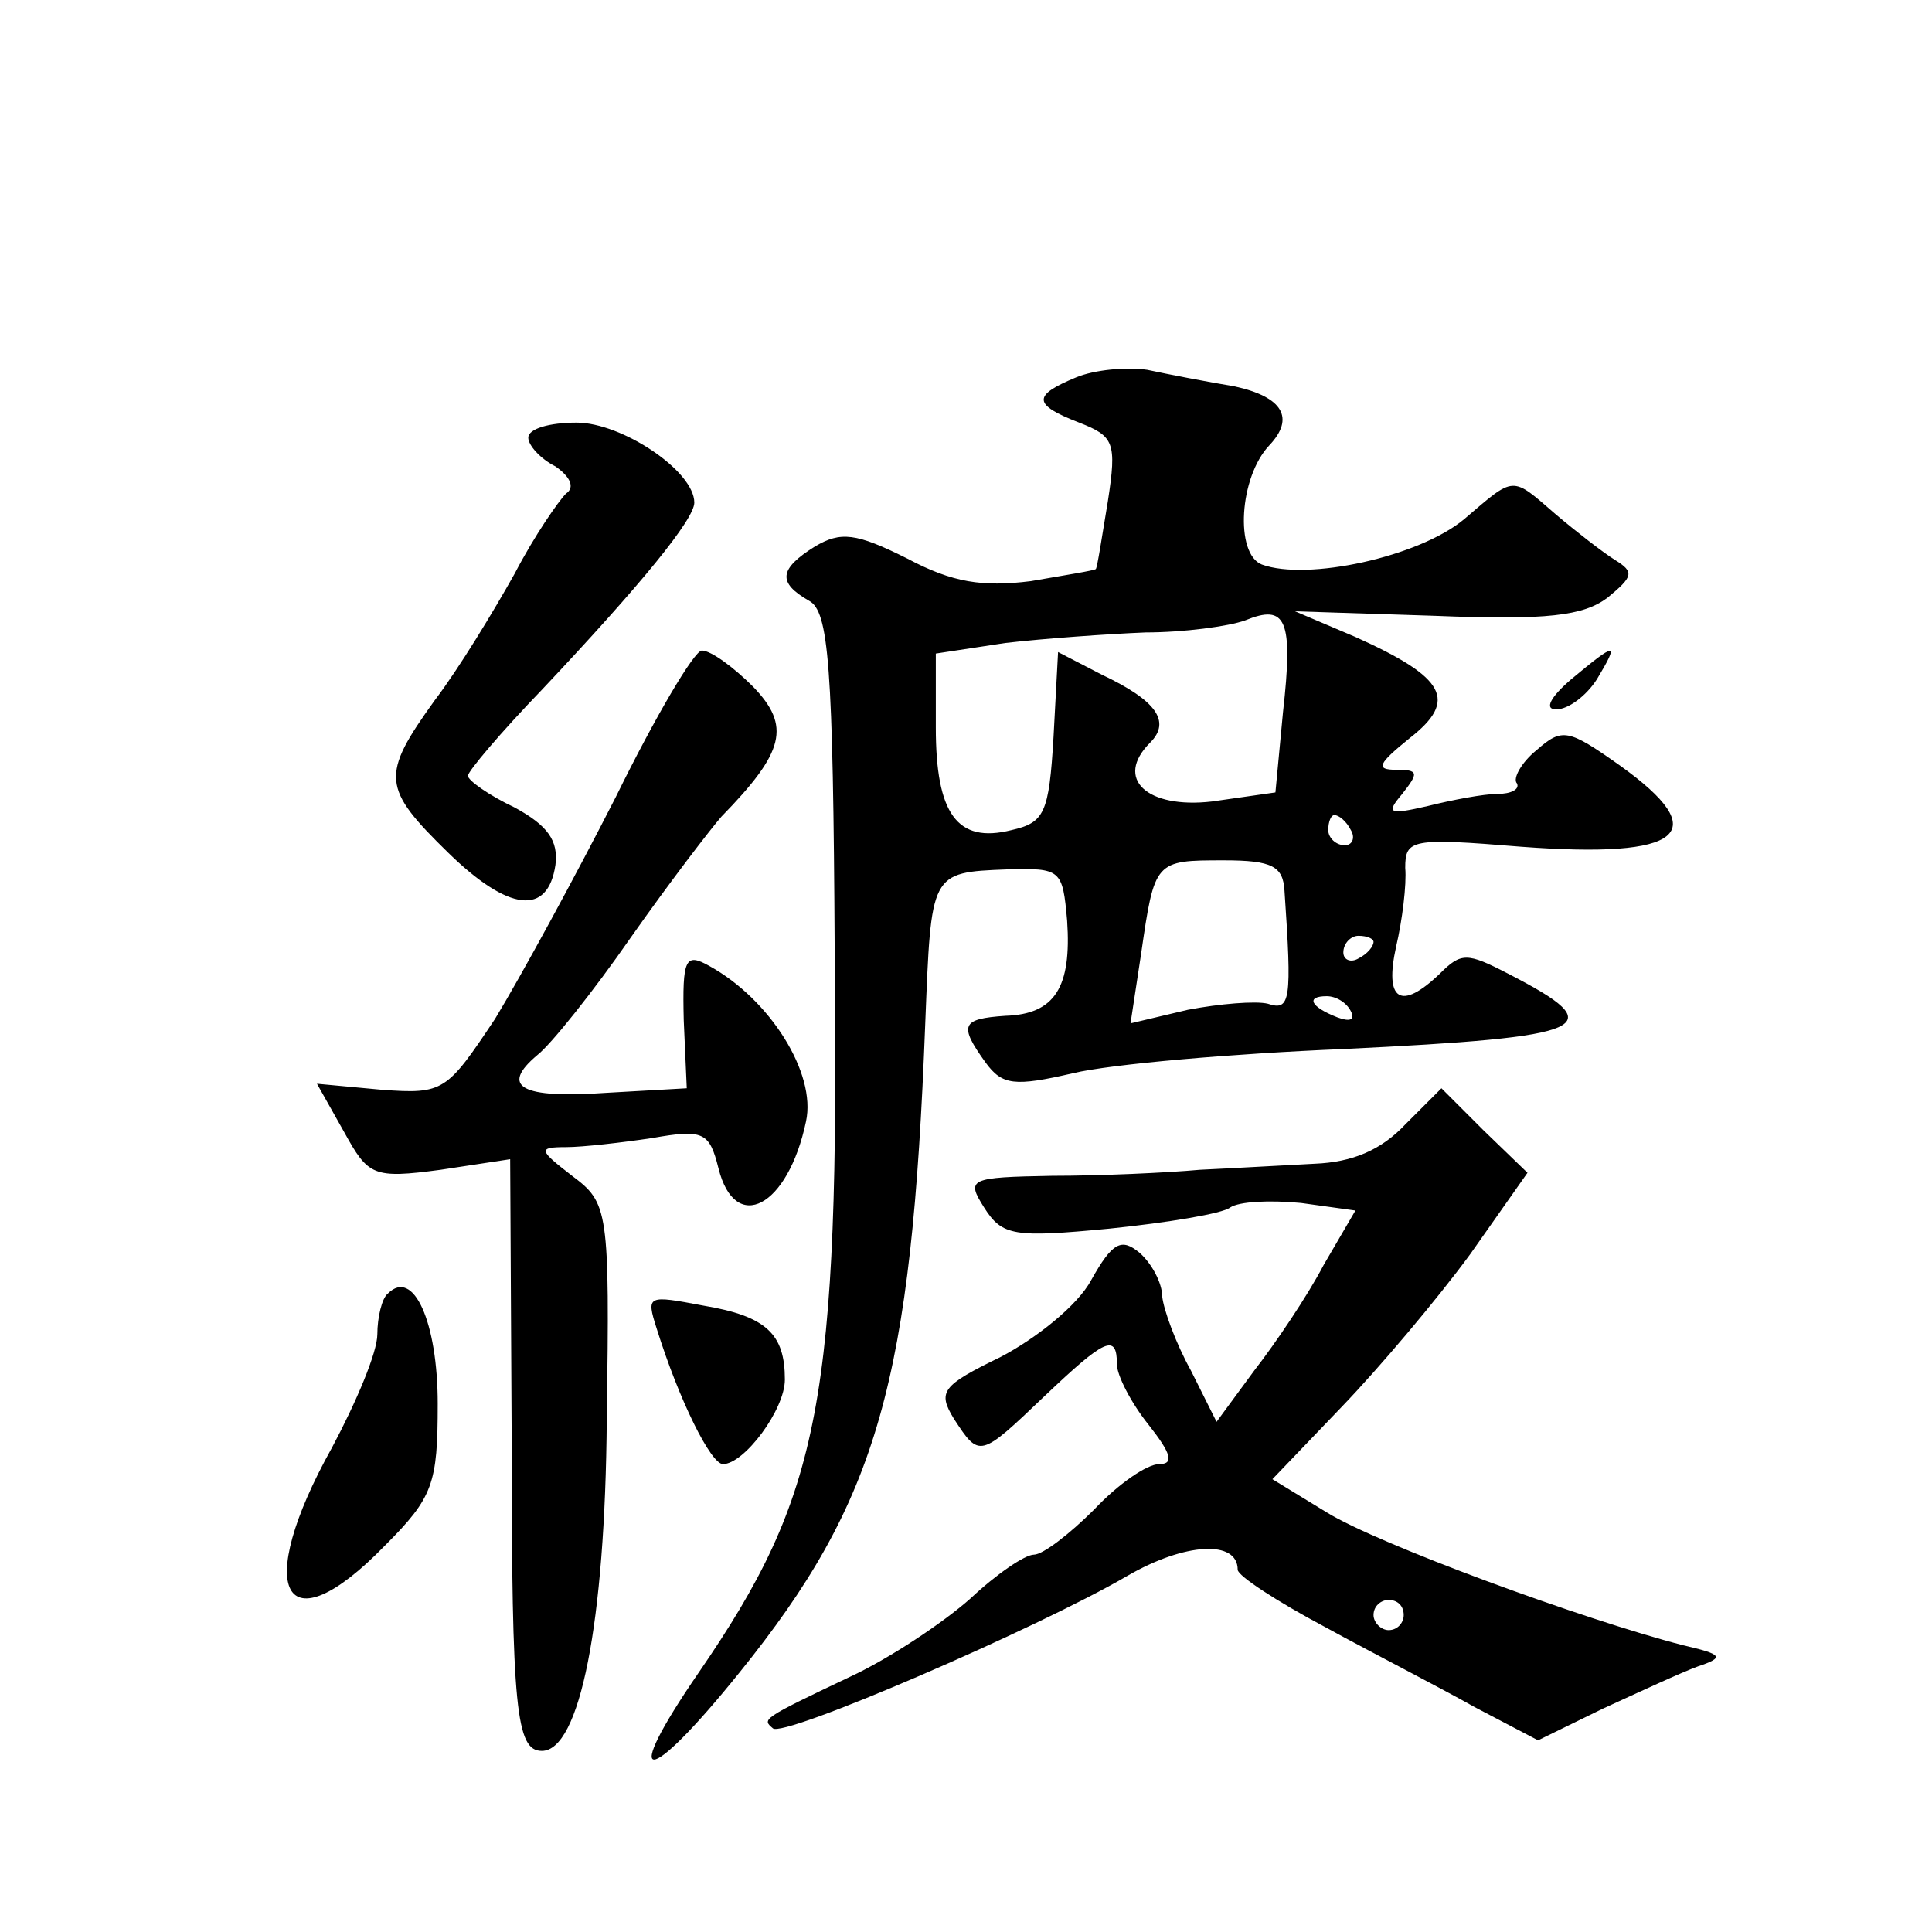 <?xml version="1.0" standalone="no"?>
<!DOCTYPE svg PUBLIC "-//W3C//DTD SVG 20010904//EN"
 "http://www.w3.org/TR/2001/REC-SVG-20010904/DTD/svg10.dtd">
<svg version="1.0" xmlns="http://www.w3.org/2000/svg"
 width="128pt" height="128pt" viewBox="0 0 128 128"
 preserveAspectRatio="xMidYMid meet">
<g transform="translate(0,128) scale(0.1,-0.1)"
fill="#0" stroke="none">
<path d="M713 1030 c-29 -12 -29 -18 2 -30 23 -9 25 -13 19 -52 -4 -24 -7 -44 -8
-45 -1 -1 -20 -4 -43 -8 -32 -4 -52 -1 -82 15 -34 17 -44 18 -61 8 -24 -15 -25
-24 -4 -36 13 -7 16 -41 17 -233 3 -297 -9 -359 -90 -477 -53 -77 -35 -77 27 0
92 114 114 193 123 430 4 100 3 100 54 102 36 1 37 0 40 -34 3 -44 -8 -62 -41 -63
-29 -2 -31 -6 -13 -31 11 -15 19 -16 58 -7 25 6 106 13 179 16 165 8 179 14 109
50 -27 14 -31 14 -45 0 -26 -25 -37 -18 -29 18 4 17 7 41 6 52 0 19 4 20 77 14
107 -8 128 9 65 54 -34 24 -38 25 -55 10 -10 -8 -16 -19 -13 -22 2 -4 -4 -7 -13
-7 -9 0 -30 -4 -46 -8 -26 -6 -28 -5 -17 8 11 14 11 16 -4 16 -14 0 -12 4 9 21
32 25 24 40 -36 67 l-40 17 93 -3 c74 -3 98 0 114 12 17 14 18 17 5 25 -8 5 -26
19 -39 30 -30 26 -27 26 -61 -3 -30 -25 -104 -41 -134 -30 -18 7 -15 58 5 79 17
18 9 32 -23 39 -18 3 -44 8 -58 11 -14 2 -35 0 -47 -5z m137 -222 l-5 -53 -42 -6
c-43 -5 -65 15 -41 39 14 14 4 28 -32 45 l-29 15 -3 -56 c-3 -51 -6 -57 -28 -62
-36 -9 -50 11 -50 68 l0 49 46 7 c26 3 68 6 93 7 25 0 55 4 66 8 27 11 32 1 25
-61z m45 -78 c3 -5 1 -10 -4 -10 -6 0 -11 5 -11 10 0 6 2 10 4 10 3 0 8 -4 11 -10z
m-44 -40 c5 -73 4 -80 -11 -75 -8 2 -32 0 -53 -4 l-38 -9 7 46 c9 62 9 62 55 62
32 0 39 -4 40 -20z m59 -34 c0 -3 -4 -8 -10 -11 -5 -3 -10 -1 -10 4 0 6 5 11 10
11 6 0 10 -2 10 -4z m-15 -46 c3 -6 -1 -7 -9 -4 -18 7 -21 14 -7 14 6 0 13 -4 16
-10z M350 990 c0 -5 8 -14 18 -19 10 -7 13 -14 7 -18 -5 -5 -21 -28 -34 -53 -14
-25 -37 -63 -53 -84 -36 -50 -35 -58 9 -101 40 -39 66 -42 71 -8 2 16 -5 26 -27
38 -17 8 -31 18 -31 21 0 3 22 29 49 57 66 70 101 113 101 124 0 21 -48 53 -78
53 -18 0 -32 -4 -32 -10z M408 752 c-27 -53 -63 -119 -80 -147 -32 -48 -34 -50
-75 -47 l-43 4 18 -32 c16 -29 19 -31 64 -25 l46 7 1 -187 c0 -178 3 -205 20 -205
25 0 42 84 43 220 2 139 1 143 -23 161 -22 17 -23 19 -4 19 11 0 37 3 57 6 34 6
38 4 44 -20 11 -44 46 -26 58 31 7 32 -24 81 -64 103 -16 9 -18 5 -17 -36 l2 -45
-53 -3 c-57 -4 -71 4 -46 25 9 7 37 42 62 78 26 37 53 72 60 80 42 43 46 60 21
86 -13 13 -28 24 -34 24 -5 0 -31 -44 -57 -97z M1041 830 c-14 -12 -18 -20 -10
-20 8 0 20 9 27 20 15 25 13 25 -17 0z M931 535 c-16 -17 -35 -25 -60 -26 -20 -1
-54 -3 -76 -4 -22 -2 -66 -4 -98 -4 -55 -1 -57 -2 -45 -21 12 -19 20 -20 83 -14
39 4 75 10 80 14 6 4 26 5 47 3 l36 -5 -21 -36 c-11 -21 -32 -52 -46 -70 l-25 -34
-17 34 c-10 18 -18 40 -19 49 0 9 -7 22 -15 29 -12 10 -18 7 -32 -18 -9 -17 -37
-39 -60 -51 -39 -19 -42 -23 -31 -41 17 -26 17 -26 60 15 40 38 48 42 48 21 0 -7
9 -25 21 -40 15 -19 17 -26 7 -26 -8 0 -27 -13 -43 -30 -16 -16 -34 -30 -40 -30
-6 0 -25 -13 -42 -29 -18 -16 -54 -40 -80 -52 -59 -28 -58 -28 -51 -34 6 -7 175
66 235 101 38 22 73 24 73 4 0 -4 26 -21 58 -38 31 -17 76 -40 99 -53 l42 -22 43
21 c24 11 52 24 63 28 18 6 16 8 -10 14 -66 17 -202 67 -236 88 l-36 22 46 48 c25
26 63 71 85 101 l38 54 -29 28 -28 28 -24 -24z m-1 -325 c0 -5 -4 -10 -10 -10 -5
0 -10 5 -10 10 0 6 5 10 10 10 6 0 10 -4 10 -10z M257 423 c-4 -3 -7 -16 -7 -27
0 -12 -14 -45 -30 -75 -53 -95 -32 -134 35 -65 32 32 35 41 35 94 0 54 -16 90 -33
73z M435 400 c15 -48 36 -90 44 -90 14 0 41 36 41 56 0 30 -12 42 -54 49 -37 7
-38 7 -31 -15z"/>
</g>
</svg>
